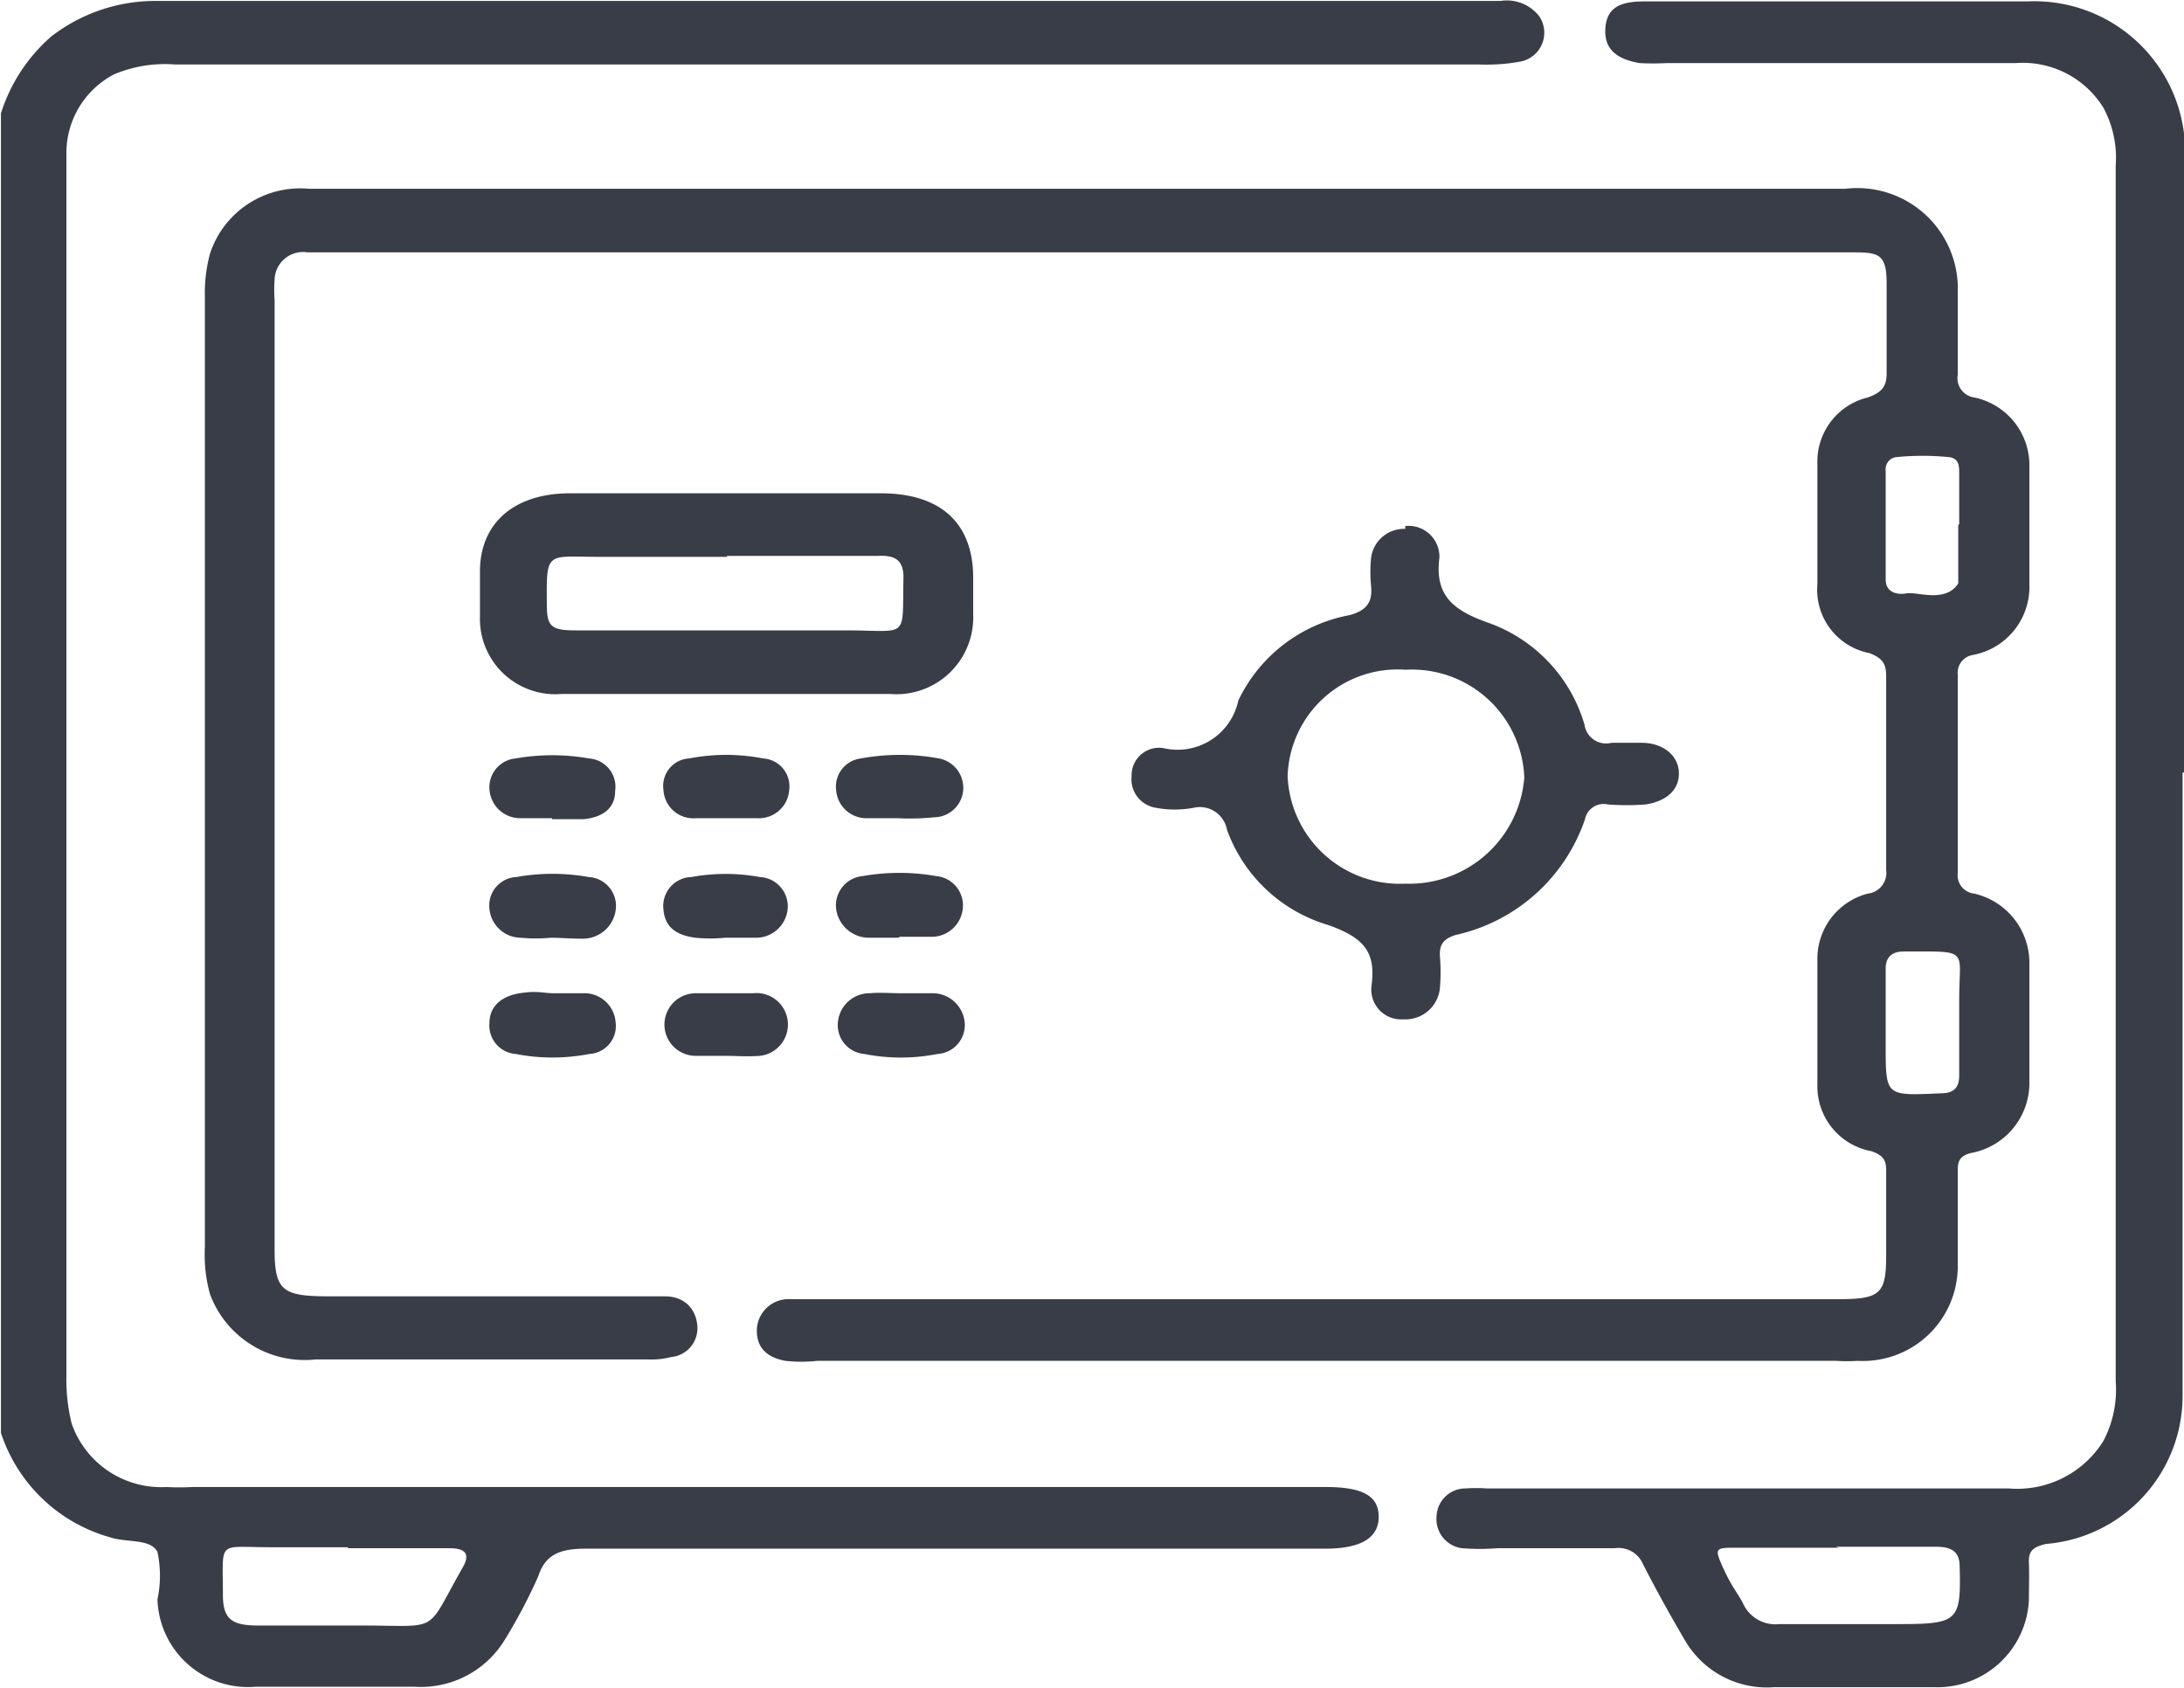 <svg xmlns="http://www.w3.org/2000/svg" id="Layer_1" data-name="Layer 1" viewBox="0 0 46.05 35.59"><path d="M2,10.9A3.57,3.57,0,0,1,3.06,9.28a3.58,3.58,0,0,1,2.21-.75q14.18,0,28.35,0a.86.86,0,0,1,.82.33.62.62,0,0,1-.41.95,4,4,0,0,1-.85.06H5.68a2.75,2.75,0,0,0-1.3.21,1.87,1.87,0,0,0-1,1.65c0,.15,0,.28,0,.42q0,12.68,0,25.37a3.9,3.9,0,0,0,.11,1,2,2,0,0,0,2,1.34,4.87,4.87,0,0,0,.54,0h23.9c.79,0,1.12.19,1.12.63s-.37.67-1.13.67q-7.79,0-15.59,0c-.54,0-.85.12-1,.58a11.24,11.24,0,0,1-.7,1.33,2.07,2.07,0,0,1-1.92,1c-1.11,0-2.22,0-3.33,0a1.91,1.91,0,0,1-2.08-1.84,2.41,2.41,0,0,0,0-1c-.15-.29-.64-.19-1-.31A3.38,3.38,0,0,1,2,38.72ZM9.3,41.13c-.54,0-1.08,0-1.62,0-1.13,0-1-.17-1,1,0,.51.18.65.74.65h2.2c1.67,0,1.31.19,2.12-1.23.18-.32,0-.4-.3-.4-.7,0-1.41,0-2.11,0" transform="translate(-1.98 -8.51)" style="fill:#393d47"></path><path d="M24.8,12.49c5.37,0,10.73,0,16.09,0a2.12,2.12,0,0,1,2.37,2.18c0,.57,0,1.15,0,1.74a.41.41,0,0,0,.35.48,1.46,1.46,0,0,1,1.16,1.47c0,.84,0,1.66,0,2.47a1.46,1.46,0,0,1-1.2,1.49.38.38,0,0,0-.31.42c0,1.41,0,2.79,0,4.17a.39.39,0,0,0,.35.44,1.5,1.5,0,0,1,1.16,1.49c0,.82,0,1.64,0,2.48a1.5,1.5,0,0,1-1.24,1.5c-.26.07-.27.21-.27.38q0,1,0,2a2,2,0,0,1-2.11,2,3.39,3.39,0,0,1-.45,0H19.21a3,3,0,0,1-.67,0c-.43-.08-.62-.31-.6-.69a.67.67,0,0,1,.71-.61h22.1c.88,0,1-.12,1-.92V33.18c0-.21-.06-.31-.31-.4a1.39,1.39,0,0,1-1.14-1.42v-2.6a1.42,1.42,0,0,1,1.06-1.41.44.44,0,0,0,.39-.5V22.76c0-.25-.07-.37-.35-.48a1.36,1.36,0,0,1-1.1-1.45V18.28a1.39,1.39,0,0,1,1.06-1.39c.29-.1.4-.23.4-.5,0-.63,0-1.28,0-1.91s-.18-.65-.74-.65H8.46a.6.6,0,0,0-.69.57,3.2,3.2,0,0,0,0,.44v20c0,.88.16,1,1.15,1H16c.39,0,.64.24.68.59a.61.61,0,0,1-.55.69,1.63,1.63,0,0,1-.49.05c-2.32,0-4.65,0-7,0A2.13,2.13,0,0,1,6.41,35.8a3.08,3.08,0,0,1-.11-1V14.78a3.2,3.2,0,0,1,.11-.93,2,2,0,0,1,2.08-1.36H24.8M41.74,30.08h0v.48c0,1.07,0,1.05,1.16,1,.29,0,.39-.13.39-.38,0-.52,0-1.07,0-1.61,0-1.07.24-1-1.17-1-.26,0-.38.13-.38.36v1.13m1.55-10.5V18.49c0-.15,0-.3-.19-.34a5.62,5.62,0,0,0-1.16,0,.26.26,0,0,0-.2.29v2.29c0,.25.21.33.44.29s.82.21,1.09-.21c0-.06,0-.14,0-.23v-1" transform="translate(-1.98 -8.51)" style="fill:#393d47"></path><path d="M48,24.8V37.94a3.13,3.13,0,0,1-2.88,3.12c-.3.07-.37.17-.36.4s0,.53,0,.78a1.93,1.93,0,0,1-2,1.84c-1.12,0-2.25,0-3.37,0a2,2,0,0,1-1.89-1c-.31-.53-.6-1.05-.88-1.6a.56.56,0,0,0-.59-.33c-.82,0-1.65,0-2.47,0a4.72,4.72,0,0,1-.76,0,.62.62,0,0,1-.53-.67.61.61,0,0,1,.61-.59,3.38,3.38,0,0,1,.45,0h11a2.14,2.14,0,0,0,2-1,2.33,2.33,0,0,0,.26-1.26V12a2.23,2.23,0,0,0-.26-1.22,2,2,0,0,0-1.85-.94H37.13a5.62,5.62,0,0,1-.58,0c-.52-.09-.75-.32-.72-.74s.3-.56.81-.56c1.7,0,3.39,0,5.08,0,1,0,2,0,3,0a3.18,3.18,0,0,1,3.33,3c0,4.42,0,8.84,0,13.25m-7.3,16.35c-.72,0-1.43,0-2.15,0-.45,0-.48,0-.29.42s.29.5.42.75a.75.75,0,0,0,.77.44H42c1.27,0,1.33-.06,1.3-1.21,0-.32-.17-.42-.5-.42-.7,0-1.41,0-2.11,0" transform="translate(-1.98 -8.51)" style="fill:#393d47"></path><path d="M31.61,19.6a.65.65,0,0,1,.72.67c-.1.79.28,1.11,1.06,1.38a3.24,3.24,0,0,1,2,2.14.46.46,0,0,0,.57.38c.21,0,.42,0,.63,0,.46,0,.78.27.79.63s-.26.6-.7.67a5.29,5.29,0,0,1-.8,0,.4.4,0,0,0-.48.31,3.73,3.73,0,0,1-2.72,2.44c-.27.08-.35.21-.34.44a4,4,0,0,1,0,.69.73.73,0,0,1-.77.65.63.63,0,0,1-.67-.72c.09-.69-.15-1-.92-1.27A3.24,3.24,0,0,1,27.85,26a.58.58,0,0,0-.7-.46,2.17,2.17,0,0,1-.8,0,.61.61,0,0,1-.51-.67.58.58,0,0,1,.66-.59,1.31,1.31,0,0,0,1.59-1,3.25,3.25,0,0,1,2.34-1.8c.38-.1.49-.29.46-.61a3,3,0,0,1,0-.6.7.7,0,0,1,.72-.61m-2.48,5.22a2.37,2.37,0,0,0,2.49,2.26,2.43,2.43,0,0,0,2.5-2.24,2.37,2.37,0,0,0-2.5-2.27,2.32,2.32,0,0,0-2.49,2.25" transform="translate(-1.98 -8.51)" style="fill:#393d47"></path><path d="M17.32,18.91h3.23c1.26,0,1.94.62,1.95,1.76v.79a1.62,1.62,0,0,1-1.76,1.68c-2.3,0-4.61,0-6.91,0A1.59,1.59,0,0,1,12.1,21.5v-.94c0-1,.69-1.63,1.85-1.65h3.37m0,1.34H14.65c-1.15,0-1.15-.15-1.14,1,0,.47.09.55.61.55h5.7c1.34,0,1.18.21,1.21-1.11,0-.36-.16-.48-.54-.46-1.07,0-2.13,0-3.19,0" transform="translate(-1.98 -8.51)" style="fill:#393d47"></path><path d="M13.59,28.28a3.32,3.32,0,0,1-.63,0,.67.67,0,0,1-.66-.61.6.6,0,0,1,.57-.67,4.31,4.31,0,0,1,1.52,0,.61.61,0,0,1,.57.71.7.7,0,0,1-.7.59C14,28.3,13.81,28.28,13.59,28.28Z" transform="translate(-1.98 -8.51)" style="fill:#393d47"></path><path d="M20.94,28.28h-.62a.7.7,0,0,1-.71-.61.62.62,0,0,1,.56-.69,4.48,4.48,0,0,1,1.55,0,.62.62,0,0,1,.56.69.66.66,0,0,1-.67.59c-.22,0-.45,0-.67,0" transform="translate(-1.98 -8.51)" style="fill:#393d47"></path><path d="M13.66,29.45c.21,0,.42,0,.62,0a.66.66,0,0,1,.68.61.59.59,0,0,1-.55.67,4.09,4.09,0,0,1-1.56,0,.6.6,0,0,1-.55-.65c0-.36.26-.57.64-.63S13.42,29.45,13.66,29.45Z" transform="translate(-1.98 -8.51)" style="fill:#393d47"></path><path d="M21,29.45c.2,0,.41,0,.62,0a.68.68,0,0,1,.7.61.61.61,0,0,1-.57.67,4,4,0,0,1-1.55,0,.61.61,0,0,1-.55-.69.67.67,0,0,1,.68-.59C20.51,29.43,20.73,29.45,21,29.45Z" transform="translate(-1.98 -8.51)" style="fill:#393d47"></path><path d="M20.91,25.76c-.22,0-.45,0-.67,0a.64.64,0,0,1-.63-.59.6.6,0,0,1,.52-.67,4.57,4.57,0,0,1,1.65,0,.63.63,0,0,1,.51.65.62.62,0,0,1-.61.59A5,5,0,0,1,20.91,25.76Z" transform="translate(-1.98 -8.51)" style="fill:#393d47"></path><path d="M13.62,25.76c-.22,0-.45,0-.67,0a.65.65,0,0,1-.65-.61.61.61,0,0,1,.55-.65,4.48,4.48,0,0,1,1.55,0,.6.6,0,0,1,.55.69c0,.36-.26.55-.66.59-.22,0-.44,0-.67,0" transform="translate(-1.98 -8.51)" style="fill:#393d47"></path><path d="M17.27,28.28a3.27,3.27,0,0,1-.63,0c-.38-.05-.64-.21-.67-.59a.61.61,0,0,1,.59-.69A4,4,0,0,1,18,27a.62.62,0,0,1,.59.65.67.67,0,0,1-.68.63c-.23,0-.45,0-.67,0" transform="translate(-1.98 -8.51)" style="fill:#393d47"></path><path d="M17.28,30.77c-.21,0-.42,0-.63,0a.66.66,0,1,1,0-1.32c.4,0,.8,0,1.21,0A.66.66,0,1,1,18,30.77C17.73,30.79,17.5,30.77,17.28,30.77Z" transform="translate(-1.98 -8.51)" style="fill:#393d47"></path><path d="M17.28,25.76c-.21,0-.42,0-.63,0a.63.63,0,0,1-.68-.59.58.58,0,0,1,.54-.67,4.09,4.09,0,0,1,1.56,0,.59.59,0,0,1,.55.67.64.64,0,0,1-.67.59c-.23,0-.45,0-.67,0" transform="translate(-1.98 -8.51)" style="fill:#393d47"></path></svg>